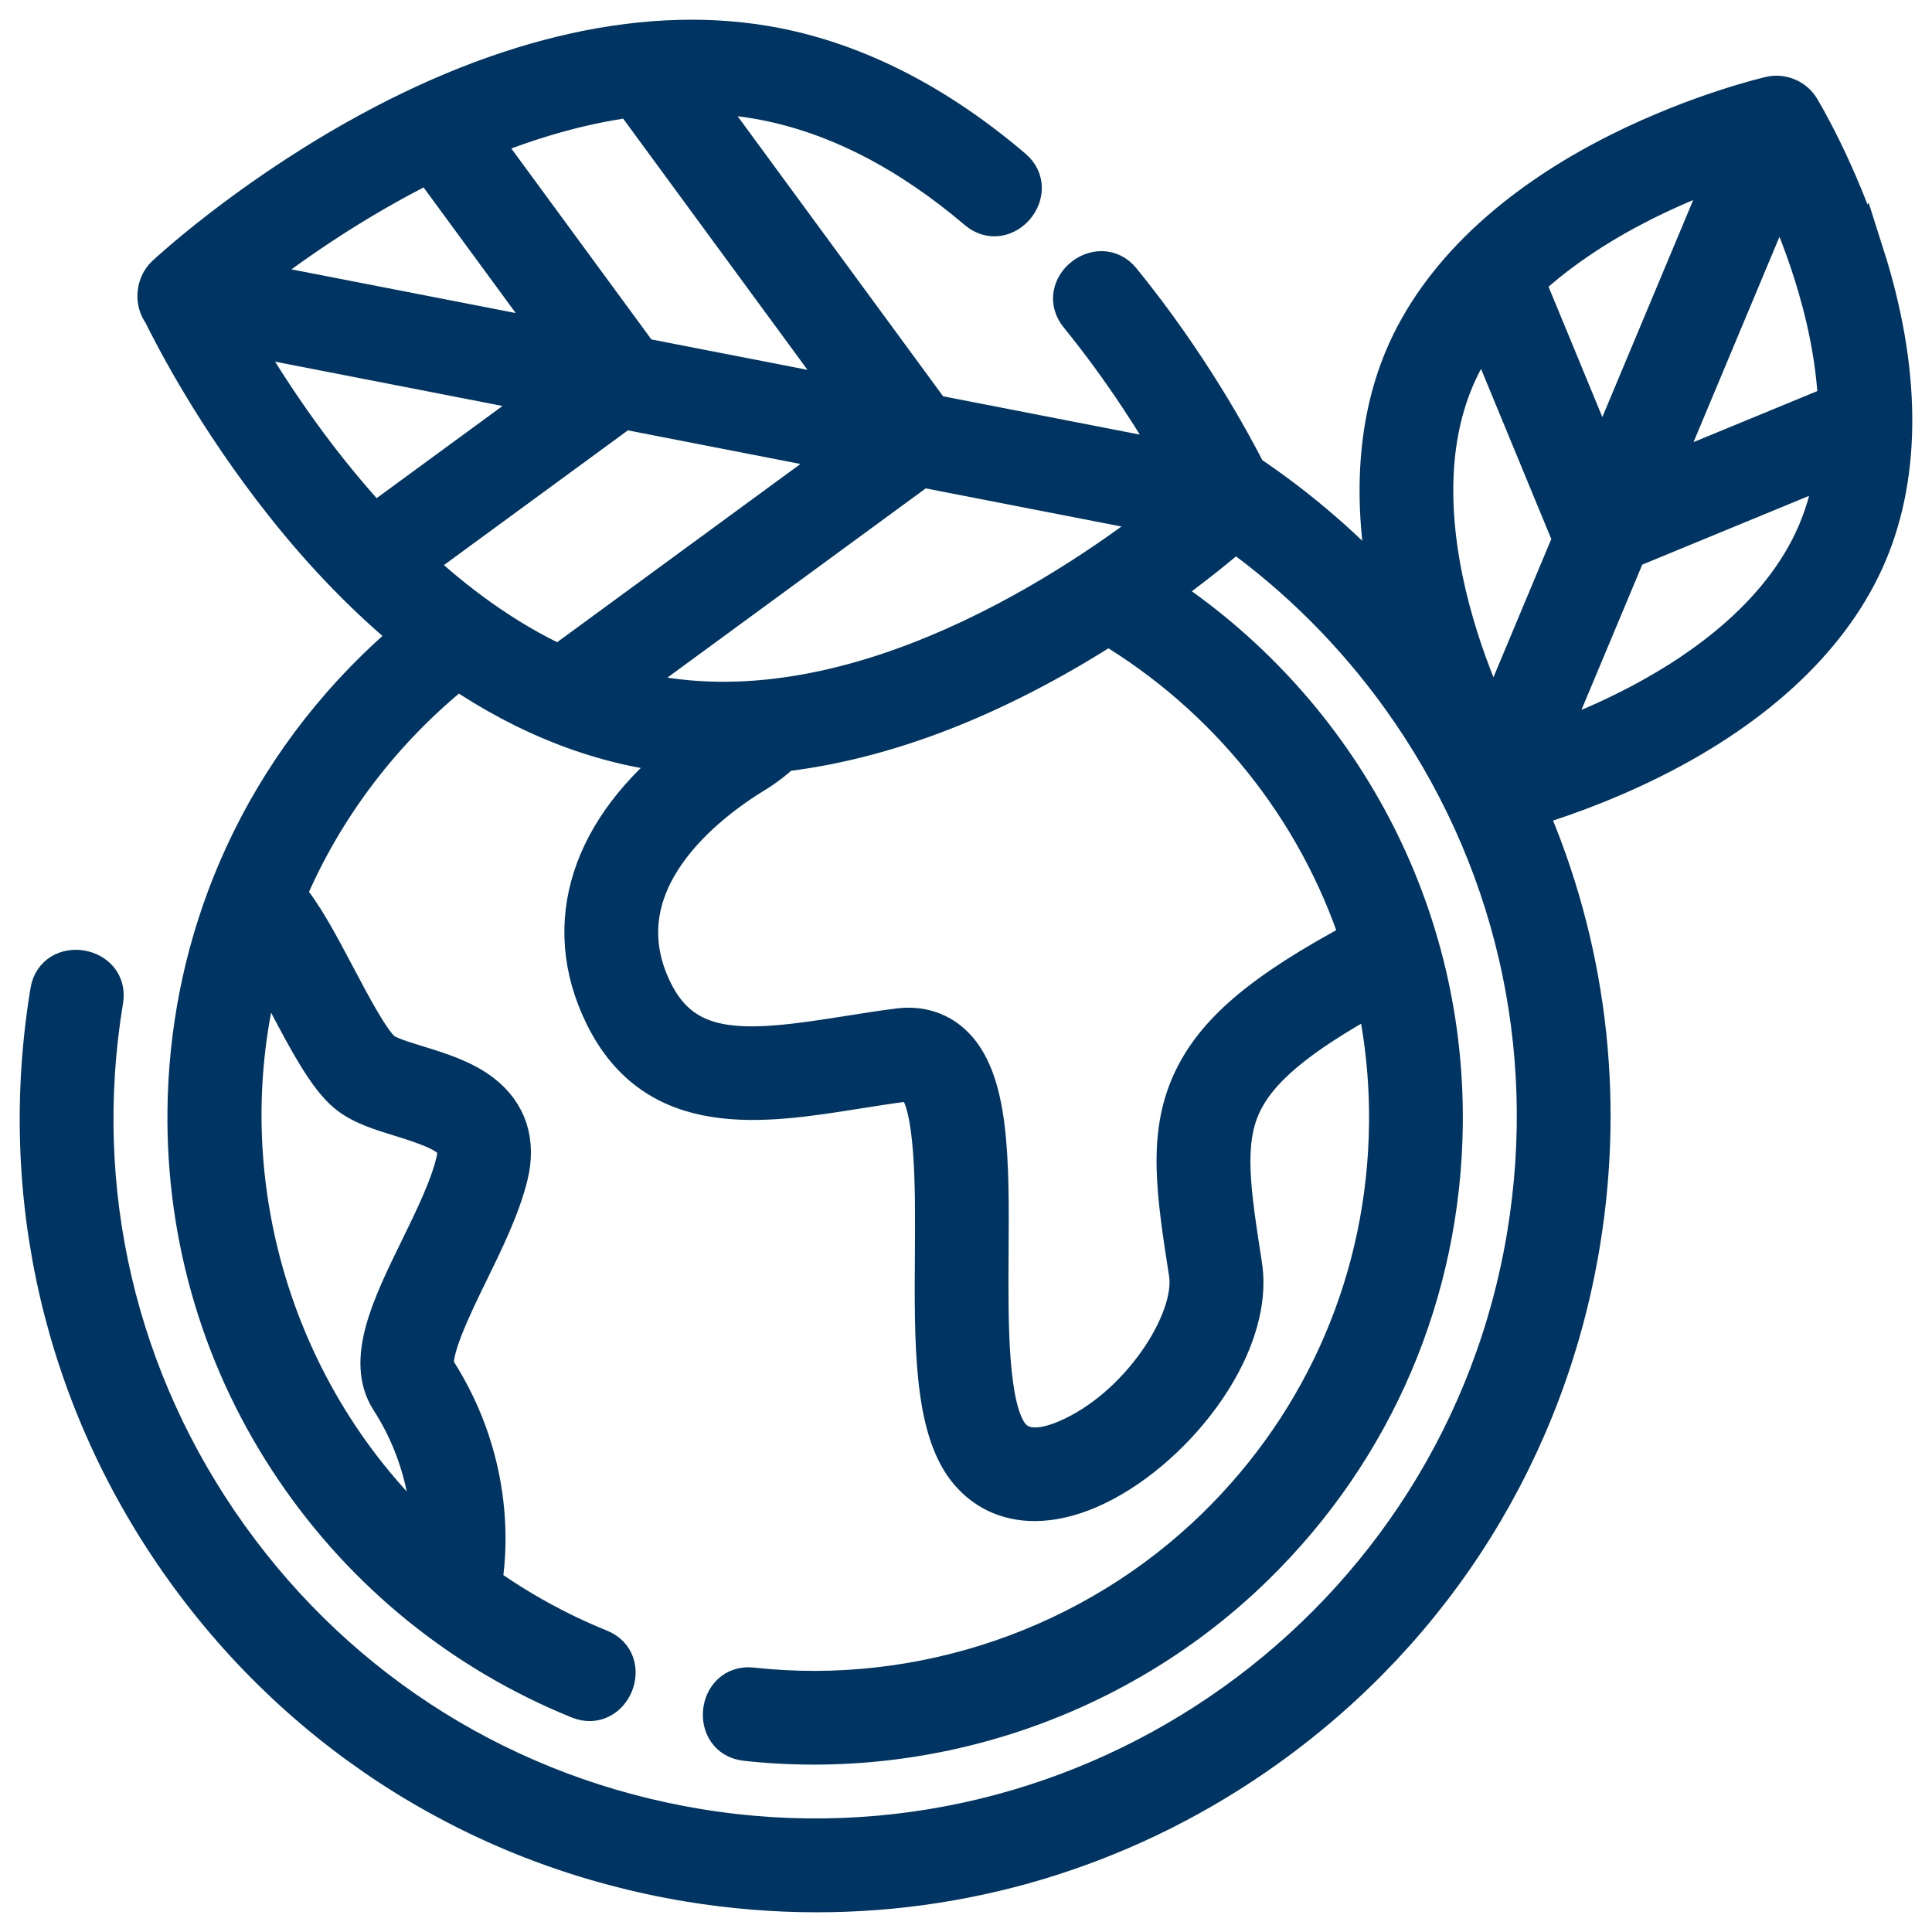 <svg width="49" height="49" viewBox="0 0 49 49" fill="none" xmlns="http://www.w3.org/2000/svg">
<mask id="path-1-outside-1_1449_4898" maskUnits="userSpaceOnUse" x="0" y="0" width="49" height="49" fill="black">
<rect fill="white" width="49" height="49"/>
<path d="M47.291 6.479C46.611 4.343 45.69 2.814 45.651 2.75C45.501 2.502 45.189 2.372 44.908 2.436C44.835 2.453 43.096 2.858 41.089 3.859C38.381 5.211 36.489 7.015 35.617 9.075C34.892 10.791 34.788 12.889 35.303 15.207C34.206 13.984 32.973 12.913 31.629 12.012C31.218 11.202 30.132 9.206 28.436 7.121C27.877 6.435 26.802 7.296 27.366 7.989C28.509 9.395 29.37 10.777 29.909 11.727L23.632 10.504L17.668 2.376C18.247 2.384 18.828 2.44 19.407 2.553C21.24 2.912 23.05 3.845 24.79 5.325C25.471 5.905 26.356 4.85 25.683 4.277C23.763 2.641 21.74 1.606 19.672 1.201C16.514 0.584 12.832 1.394 9.022 3.545C6.182 5.149 4.283 6.911 4.204 6.984C3.95 7.222 3.91 7.653 4.122 7.93C4.401 8.501 5.456 10.56 7.213 12.777C8.249 14.084 9.34 15.203 10.47 16.123C10.15 16.392 9.837 16.673 9.535 16.968C7.92 18.547 6.684 20.408 5.872 22.443C5.155 24.241 4.769 26.175 4.747 28.17C4.712 31.43 5.657 34.575 7.482 37.264C9.265 39.891 11.756 41.907 14.689 43.096C15.509 43.428 16.028 42.153 15.207 41.82C14.144 41.389 13.147 40.837 12.226 40.181C12.343 39.529 12.616 37.181 11.056 34.751C10.837 34.411 11.491 33.075 11.881 32.278C12.283 31.456 12.699 30.606 12.893 29.806C13.099 28.956 12.867 28.242 12.223 27.742C11.75 27.374 11.13 27.184 10.584 27.016C10.23 26.907 9.828 26.784 9.685 26.664C9.389 26.416 8.906 25.502 8.518 24.767C8.087 23.951 7.677 23.176 7.258 22.698C8.2 20.462 9.713 18.484 11.608 16.971C13.339 18.15 15.315 18.963 17.414 19.128C14.979 21.013 14.191 23.421 15.318 25.733C16.632 28.434 19.339 28.003 21.727 27.623C22.14 27.557 22.568 27.489 22.977 27.438C23.131 27.418 23.177 27.46 23.208 27.487C23.731 27.952 23.716 30.172 23.704 31.792C23.688 34.035 23.674 36.153 24.51 37.24C24.937 37.794 25.537 38.078 26.24 38.078C26.662 38.078 27.12 37.976 27.601 37.771C29.679 36.881 31.84 34.204 31.51 32.087C31.223 30.235 31.031 29.011 31.481 28.026C31.896 27.113 32.901 26.268 34.878 25.19C35.115 26.256 35.234 27.365 35.222 28.502C35.18 32.385 33.627 36.019 30.849 38.734C27.745 41.768 23.382 43.267 19.066 42.791C18.187 42.696 18.035 44.063 18.915 44.16C23.639 44.68 28.416 43.039 31.812 39.718C34.854 36.745 36.554 32.767 36.6 28.516C36.662 22.88 33.767 17.886 29.362 15.009C30.272 14.361 30.95 13.8 31.326 13.474C32.932 14.626 34.357 16.044 35.543 17.697C38.389 21.665 39.517 26.503 38.721 31.32C37.078 41.263 27.646 48.017 17.693 46.374C12.872 45.578 8.651 42.955 5.805 38.986C2.96 35.018 1.83 30.18 2.627 25.364C2.77 24.497 1.411 24.27 1.268 25.139C0.411 30.319 1.625 35.522 4.685 39.789C7.745 44.056 12.285 46.877 17.469 47.733C18.553 47.912 19.638 48 20.716 48C24.79 48 28.753 46.736 32.13 44.318C36.402 41.26 39.225 36.724 40.081 31.544C40.708 27.748 40.223 23.94 38.715 20.498C39.411 20.293 40.595 19.894 41.892 19.247C44.6 17.896 46.492 16.092 47.363 14.031C48.236 11.97 48.211 9.357 47.293 6.475L47.291 6.479ZM7.297 25.411C7.81 26.383 8.295 27.301 8.799 27.722C9.156 28.02 9.652 28.173 10.178 28.334C11.525 28.748 11.681 28.951 11.553 29.483C11.394 30.138 11.012 30.919 10.643 31.675C9.931 33.13 9.259 34.504 9.896 35.496C10.799 36.903 10.954 38.288 10.938 39.15C6.834 35.451 5.162 29.61 6.692 24.301C6.895 24.648 7.108 25.052 7.298 25.412L7.297 25.411ZM40.636 11.88L38.678 7.137C39.631 6.247 40.736 5.577 41.678 5.105C42.48 4.703 43.243 4.402 43.856 4.189L40.636 11.88ZM45.126 4.723C45.4 5.311 45.717 6.068 45.988 6.925C46.286 7.864 46.559 9.03 46.612 10.245L42.023 12.137L45.126 4.724V4.723ZM36.887 9.611C37.09 9.131 37.353 8.686 37.657 8.275L39.886 13.672L37.886 18.452C37.605 17.856 37.273 17.073 36.992 16.185C36.429 14.405 35.954 11.819 36.887 9.611ZM41.302 18.004C40.53 18.392 39.793 18.685 39.194 18.896L41.27 13.937L46.554 11.758C46.478 12.35 46.331 12.935 46.093 13.498C45.16 15.705 42.973 17.167 41.303 18.004H41.302ZM16.455 17.612C16.212 17.565 15.971 17.506 15.734 17.44L23.36 11.854L29.64 13.077C27.353 14.878 21.785 18.656 16.454 17.612H16.455ZM9.485 13.304C7.854 11.548 6.659 9.67 5.972 8.467L13.963 10.024L9.485 13.304ZM10.896 4.117L14.24 8.675L6.197 7.108C7.209 6.309 8.881 5.11 10.896 4.117ZM16.234 9.063L12.18 3.537C13.394 3.039 14.696 2.647 16.031 2.472L21.639 10.115L16.233 9.062L16.234 9.063ZM15.805 10.382L21.52 11.495L14.185 16.868C12.802 16.23 11.558 15.311 10.468 14.292L15.806 10.382H15.805ZM34.503 23.829C32.019 25.151 30.802 26.19 30.225 27.457C29.605 28.818 29.832 30.279 30.146 32.3C30.332 33.491 28.914 35.711 27.057 36.506C26.37 36.8 25.88 36.766 25.601 36.403C25.054 35.69 25.069 33.535 25.08 31.804C25.096 29.408 25.111 27.34 24.122 26.46C23.766 26.144 23.311 26.011 22.805 26.072C22.372 26.126 21.933 26.197 21.508 26.264C18.975 26.668 17.381 26.829 16.555 25.133C15.217 22.386 17.926 20.35 19.152 19.603C19.402 19.451 19.633 19.271 19.849 19.072C22.813 18.718 25.614 17.448 28.11 15.855C31.102 17.642 33.4 20.47 34.501 23.829H34.503Z"/>
</mask>
<path d="M47.291 6.479C46.611 4.343 45.69 2.814 45.651 2.75C45.501 2.502 45.189 2.372 44.908 2.436C44.835 2.453 43.096 2.858 41.089 3.859C38.381 5.211 36.489 7.015 35.617 9.075C34.892 10.791 34.788 12.889 35.303 15.207C34.206 13.984 32.973 12.913 31.629 12.012C31.218 11.202 30.132 9.206 28.436 7.121C27.877 6.435 26.802 7.296 27.366 7.989C28.509 9.395 29.37 10.777 29.909 11.727L23.632 10.504L17.668 2.376C18.247 2.384 18.828 2.44 19.407 2.553C21.24 2.912 23.05 3.845 24.79 5.325C25.471 5.905 26.356 4.85 25.683 4.277C23.763 2.641 21.74 1.606 19.672 1.201C16.514 0.584 12.832 1.394 9.022 3.545C6.182 5.149 4.283 6.911 4.204 6.984C3.95 7.222 3.91 7.653 4.122 7.93C4.401 8.501 5.456 10.56 7.213 12.777C8.249 14.084 9.34 15.203 10.47 16.123C10.15 16.392 9.837 16.673 9.535 16.968C7.92 18.547 6.684 20.408 5.872 22.443C5.155 24.241 4.769 26.175 4.747 28.17C4.712 31.43 5.657 34.575 7.482 37.264C9.265 39.891 11.756 41.907 14.689 43.096C15.509 43.428 16.028 42.153 15.207 41.82C14.144 41.389 13.147 40.837 12.226 40.181C12.343 39.529 12.616 37.181 11.056 34.751C10.837 34.411 11.491 33.075 11.881 32.278C12.283 31.456 12.699 30.606 12.893 29.806C13.099 28.956 12.867 28.242 12.223 27.742C11.75 27.374 11.13 27.184 10.584 27.016C10.23 26.907 9.828 26.784 9.685 26.664C9.389 26.416 8.906 25.502 8.518 24.767C8.087 23.951 7.677 23.176 7.258 22.698C8.2 20.462 9.713 18.484 11.608 16.971C13.339 18.15 15.315 18.963 17.414 19.128C14.979 21.013 14.191 23.421 15.318 25.733C16.632 28.434 19.339 28.003 21.727 27.623C22.14 27.557 22.568 27.489 22.977 27.438C23.131 27.418 23.177 27.46 23.208 27.487C23.731 27.952 23.716 30.172 23.704 31.792C23.688 34.035 23.674 36.153 24.51 37.24C24.937 37.794 25.537 38.078 26.24 38.078C26.662 38.078 27.12 37.976 27.601 37.771C29.679 36.881 31.84 34.204 31.51 32.087C31.223 30.235 31.031 29.011 31.481 28.026C31.896 27.113 32.901 26.268 34.878 25.19C35.115 26.256 35.234 27.365 35.222 28.502C35.18 32.385 33.627 36.019 30.849 38.734C27.745 41.768 23.382 43.267 19.066 42.791C18.187 42.696 18.035 44.063 18.915 44.16C23.639 44.68 28.416 43.039 31.812 39.718C34.854 36.745 36.554 32.767 36.6 28.516C36.662 22.88 33.767 17.886 29.362 15.009C30.272 14.361 30.95 13.8 31.326 13.474C32.932 14.626 34.357 16.044 35.543 17.697C38.389 21.665 39.517 26.503 38.721 31.32C37.078 41.263 27.646 48.017 17.693 46.374C12.872 45.578 8.651 42.955 5.805 38.986C2.96 35.018 1.83 30.18 2.627 25.364C2.77 24.497 1.411 24.27 1.268 25.139C0.411 30.319 1.625 35.522 4.685 39.789C7.745 44.056 12.285 46.877 17.469 47.733C18.553 47.912 19.638 48 20.716 48C24.79 48 28.753 46.736 32.13 44.318C36.402 41.26 39.225 36.724 40.081 31.544C40.708 27.748 40.223 23.94 38.715 20.498C39.411 20.293 40.595 19.894 41.892 19.247C44.6 17.896 46.492 16.092 47.363 14.031C48.236 11.97 48.211 9.357 47.293 6.475L47.291 6.479ZM7.297 25.411C7.81 26.383 8.295 27.301 8.799 27.722C9.156 28.02 9.652 28.173 10.178 28.334C11.525 28.748 11.681 28.951 11.553 29.483C11.394 30.138 11.012 30.919 10.643 31.675C9.931 33.13 9.259 34.504 9.896 35.496C10.799 36.903 10.954 38.288 10.938 39.15C6.834 35.451 5.162 29.61 6.692 24.301C6.895 24.648 7.108 25.052 7.298 25.412L7.297 25.411ZM40.636 11.88L38.678 7.137C39.631 6.247 40.736 5.577 41.678 5.105C42.48 4.703 43.243 4.402 43.856 4.189L40.636 11.88ZM45.126 4.723C45.4 5.311 45.717 6.068 45.988 6.925C46.286 7.864 46.559 9.03 46.612 10.245L42.023 12.137L45.126 4.724V4.723ZM36.887 9.611C37.09 9.131 37.353 8.686 37.657 8.275L39.886 13.672L37.886 18.452C37.605 17.856 37.273 17.073 36.992 16.185C36.429 14.405 35.954 11.819 36.887 9.611ZM41.302 18.004C40.53 18.392 39.793 18.685 39.194 18.896L41.27 13.937L46.554 11.758C46.478 12.35 46.331 12.935 46.093 13.498C45.16 15.705 42.973 17.167 41.303 18.004H41.302ZM16.455 17.612C16.212 17.565 15.971 17.506 15.734 17.44L23.36 11.854L29.64 13.077C27.353 14.878 21.785 18.656 16.454 17.612H16.455ZM9.485 13.304C7.854 11.548 6.659 9.67 5.972 8.467L13.963 10.024L9.485 13.304ZM10.896 4.117L14.24 8.675L6.197 7.108C7.209 6.309 8.881 5.11 10.896 4.117ZM16.234 9.063L12.18 3.537C13.394 3.039 14.696 2.647 16.031 2.472L21.639 10.115L16.233 9.062L16.234 9.063ZM15.805 10.382L21.52 11.495L14.185 16.868C12.802 16.23 11.558 15.311 10.468 14.292L15.806 10.382H15.805ZM34.503 23.829C32.019 25.151 30.802 26.19 30.225 27.457C29.605 28.818 29.832 30.279 30.146 32.3C30.332 33.491 28.914 35.711 27.057 36.506C26.37 36.8 25.88 36.766 25.601 36.403C25.054 35.69 25.069 33.535 25.08 31.804C25.096 29.408 25.111 27.34 24.122 26.46C23.766 26.144 23.311 26.011 22.805 26.072C22.372 26.126 21.933 26.197 21.508 26.264C18.975 26.668 17.381 26.829 16.555 25.133C15.217 22.386 17.926 20.35 19.152 19.603C19.402 19.451 19.633 19.271 19.849 19.072C22.813 18.718 25.614 17.448 28.11 15.855C31.102 17.642 33.4 20.47 34.501 23.829H34.503Z" fill="#003463"/>
<path d="M47.291 6.479C46.611 4.343 45.69 2.814 45.651 2.75C45.501 2.502 45.189 2.372 44.908 2.436C44.835 2.453 43.096 2.858 41.089 3.859C38.381 5.211 36.489 7.015 35.617 9.075C34.892 10.791 34.788 12.889 35.303 15.207C34.206 13.984 32.973 12.913 31.629 12.012C31.218 11.202 30.132 9.206 28.436 7.121C27.877 6.435 26.802 7.296 27.366 7.989C28.509 9.395 29.37 10.777 29.909 11.727L23.632 10.504L17.668 2.376C18.247 2.384 18.828 2.44 19.407 2.553C21.24 2.912 23.05 3.845 24.79 5.325C25.471 5.905 26.356 4.85 25.683 4.277C23.763 2.641 21.74 1.606 19.672 1.201C16.514 0.584 12.832 1.394 9.022 3.545C6.182 5.149 4.283 6.911 4.204 6.984C3.95 7.222 3.91 7.653 4.122 7.93C4.401 8.501 5.456 10.56 7.213 12.777C8.249 14.084 9.34 15.203 10.47 16.123C10.15 16.392 9.837 16.673 9.535 16.968C7.92 18.547 6.684 20.408 5.872 22.443C5.155 24.241 4.769 26.175 4.747 28.17C4.712 31.43 5.657 34.575 7.482 37.264C9.265 39.891 11.756 41.907 14.689 43.096C15.509 43.428 16.028 42.153 15.207 41.82C14.144 41.389 13.147 40.837 12.226 40.181C12.343 39.529 12.616 37.181 11.056 34.751C10.837 34.411 11.491 33.075 11.881 32.278C12.283 31.456 12.699 30.606 12.893 29.806C13.099 28.956 12.867 28.242 12.223 27.742C11.75 27.374 11.13 27.184 10.584 27.016C10.23 26.907 9.828 26.784 9.685 26.664C9.389 26.416 8.906 25.502 8.518 24.767C8.087 23.951 7.677 23.176 7.258 22.698C8.2 20.462 9.713 18.484 11.608 16.971C13.339 18.15 15.315 18.963 17.414 19.128C14.979 21.013 14.191 23.421 15.318 25.733C16.632 28.434 19.339 28.003 21.727 27.623C22.14 27.557 22.568 27.489 22.977 27.438C23.131 27.418 23.177 27.46 23.208 27.487C23.731 27.952 23.716 30.172 23.704 31.792C23.688 34.035 23.674 36.153 24.51 37.24C24.937 37.794 25.537 38.078 26.24 38.078C26.662 38.078 27.12 37.976 27.601 37.771C29.679 36.881 31.84 34.204 31.51 32.087C31.223 30.235 31.031 29.011 31.481 28.026C31.896 27.113 32.901 26.268 34.878 25.19C35.115 26.256 35.234 27.365 35.222 28.502C35.18 32.385 33.627 36.019 30.849 38.734C27.745 41.768 23.382 43.267 19.066 42.791C18.187 42.696 18.035 44.063 18.915 44.16C23.639 44.68 28.416 43.039 31.812 39.718C34.854 36.745 36.554 32.767 36.6 28.516C36.662 22.88 33.767 17.886 29.362 15.009C30.272 14.361 30.95 13.8 31.326 13.474C32.932 14.626 34.357 16.044 35.543 17.697C38.389 21.665 39.517 26.503 38.721 31.32C37.078 41.263 27.646 48.017 17.693 46.374C12.872 45.578 8.651 42.955 5.805 38.986C2.96 35.018 1.83 30.18 2.627 25.364C2.77 24.497 1.411 24.27 1.268 25.139C0.411 30.319 1.625 35.522 4.685 39.789C7.745 44.056 12.285 46.877 17.469 47.733C18.553 47.912 19.638 48 20.716 48C24.79 48 28.753 46.736 32.13 44.318C36.402 41.26 39.225 36.724 40.081 31.544C40.708 27.748 40.223 23.94 38.715 20.498C39.411 20.293 40.595 19.894 41.892 19.247C44.6 17.896 46.492 16.092 47.363 14.031C48.236 11.97 48.211 9.357 47.293 6.475L47.291 6.479ZM7.297 25.411C7.81 26.383 8.295 27.301 8.799 27.722C9.156 28.02 9.652 28.173 10.178 28.334C11.525 28.748 11.681 28.951 11.553 29.483C11.394 30.138 11.012 30.919 10.643 31.675C9.931 33.13 9.259 34.504 9.896 35.496C10.799 36.903 10.954 38.288 10.938 39.15C6.834 35.451 5.162 29.61 6.692 24.301C6.895 24.648 7.108 25.052 7.298 25.412L7.297 25.411ZM40.636 11.88L38.678 7.137C39.631 6.247 40.736 5.577 41.678 5.105C42.48 4.703 43.243 4.402 43.856 4.189L40.636 11.88ZM45.126 4.723C45.4 5.311 45.717 6.068 45.988 6.925C46.286 7.864 46.559 9.03 46.612 10.245L42.023 12.137L45.126 4.724V4.723ZM36.887 9.611C37.09 9.131 37.353 8.686 37.657 8.275L39.886 13.672L37.886 18.452C37.605 17.856 37.273 17.073 36.992 16.185C36.429 14.405 35.954 11.819 36.887 9.611ZM41.302 18.004C40.53 18.392 39.793 18.685 39.194 18.896L41.27 13.937L46.554 11.758C46.478 12.35 46.331 12.935 46.093 13.498C45.16 15.705 42.973 17.167 41.303 18.004H41.302ZM16.455 17.612C16.212 17.565 15.971 17.506 15.734 17.44L23.36 11.854L29.64 13.077C27.353 14.878 21.785 18.656 16.454 17.612H16.455ZM9.485 13.304C7.854 11.548 6.659 9.67 5.972 8.467L13.963 10.024L9.485 13.304ZM10.896 4.117L14.24 8.675L6.197 7.108C7.209 6.309 8.881 5.11 10.896 4.117ZM16.234 9.063L12.18 3.537C13.394 3.039 14.696 2.647 16.031 2.472L21.639 10.115L16.233 9.062L16.234 9.063ZM15.805 10.382L21.52 11.495L14.185 16.868C12.802 16.23 11.558 15.311 10.468 14.292L15.806 10.382H15.805ZM34.503 23.829C32.019 25.151 30.802 26.19 30.225 27.457C29.605 28.818 29.832 30.279 30.146 32.3C30.332 33.491 28.914 35.711 27.057 36.506C26.37 36.8 25.88 36.766 25.601 36.403C25.054 35.69 25.069 33.535 25.08 31.804C25.096 29.408 25.111 27.34 24.122 26.46C23.766 26.144 23.311 26.011 22.805 26.072C22.372 26.126 21.933 26.197 21.508 26.264C18.975 26.668 17.381 26.829 16.555 25.133C15.217 22.386 17.926 20.35 19.152 19.603C19.402 19.451 19.633 19.271 19.849 19.072C22.813 18.718 25.614 17.448 28.11 15.855C31.102 17.642 33.4 20.47 34.501 23.829H34.503Z" stroke="#003463" mask="url(#path-1-outside-1_1449_4898)"/>
</svg>
